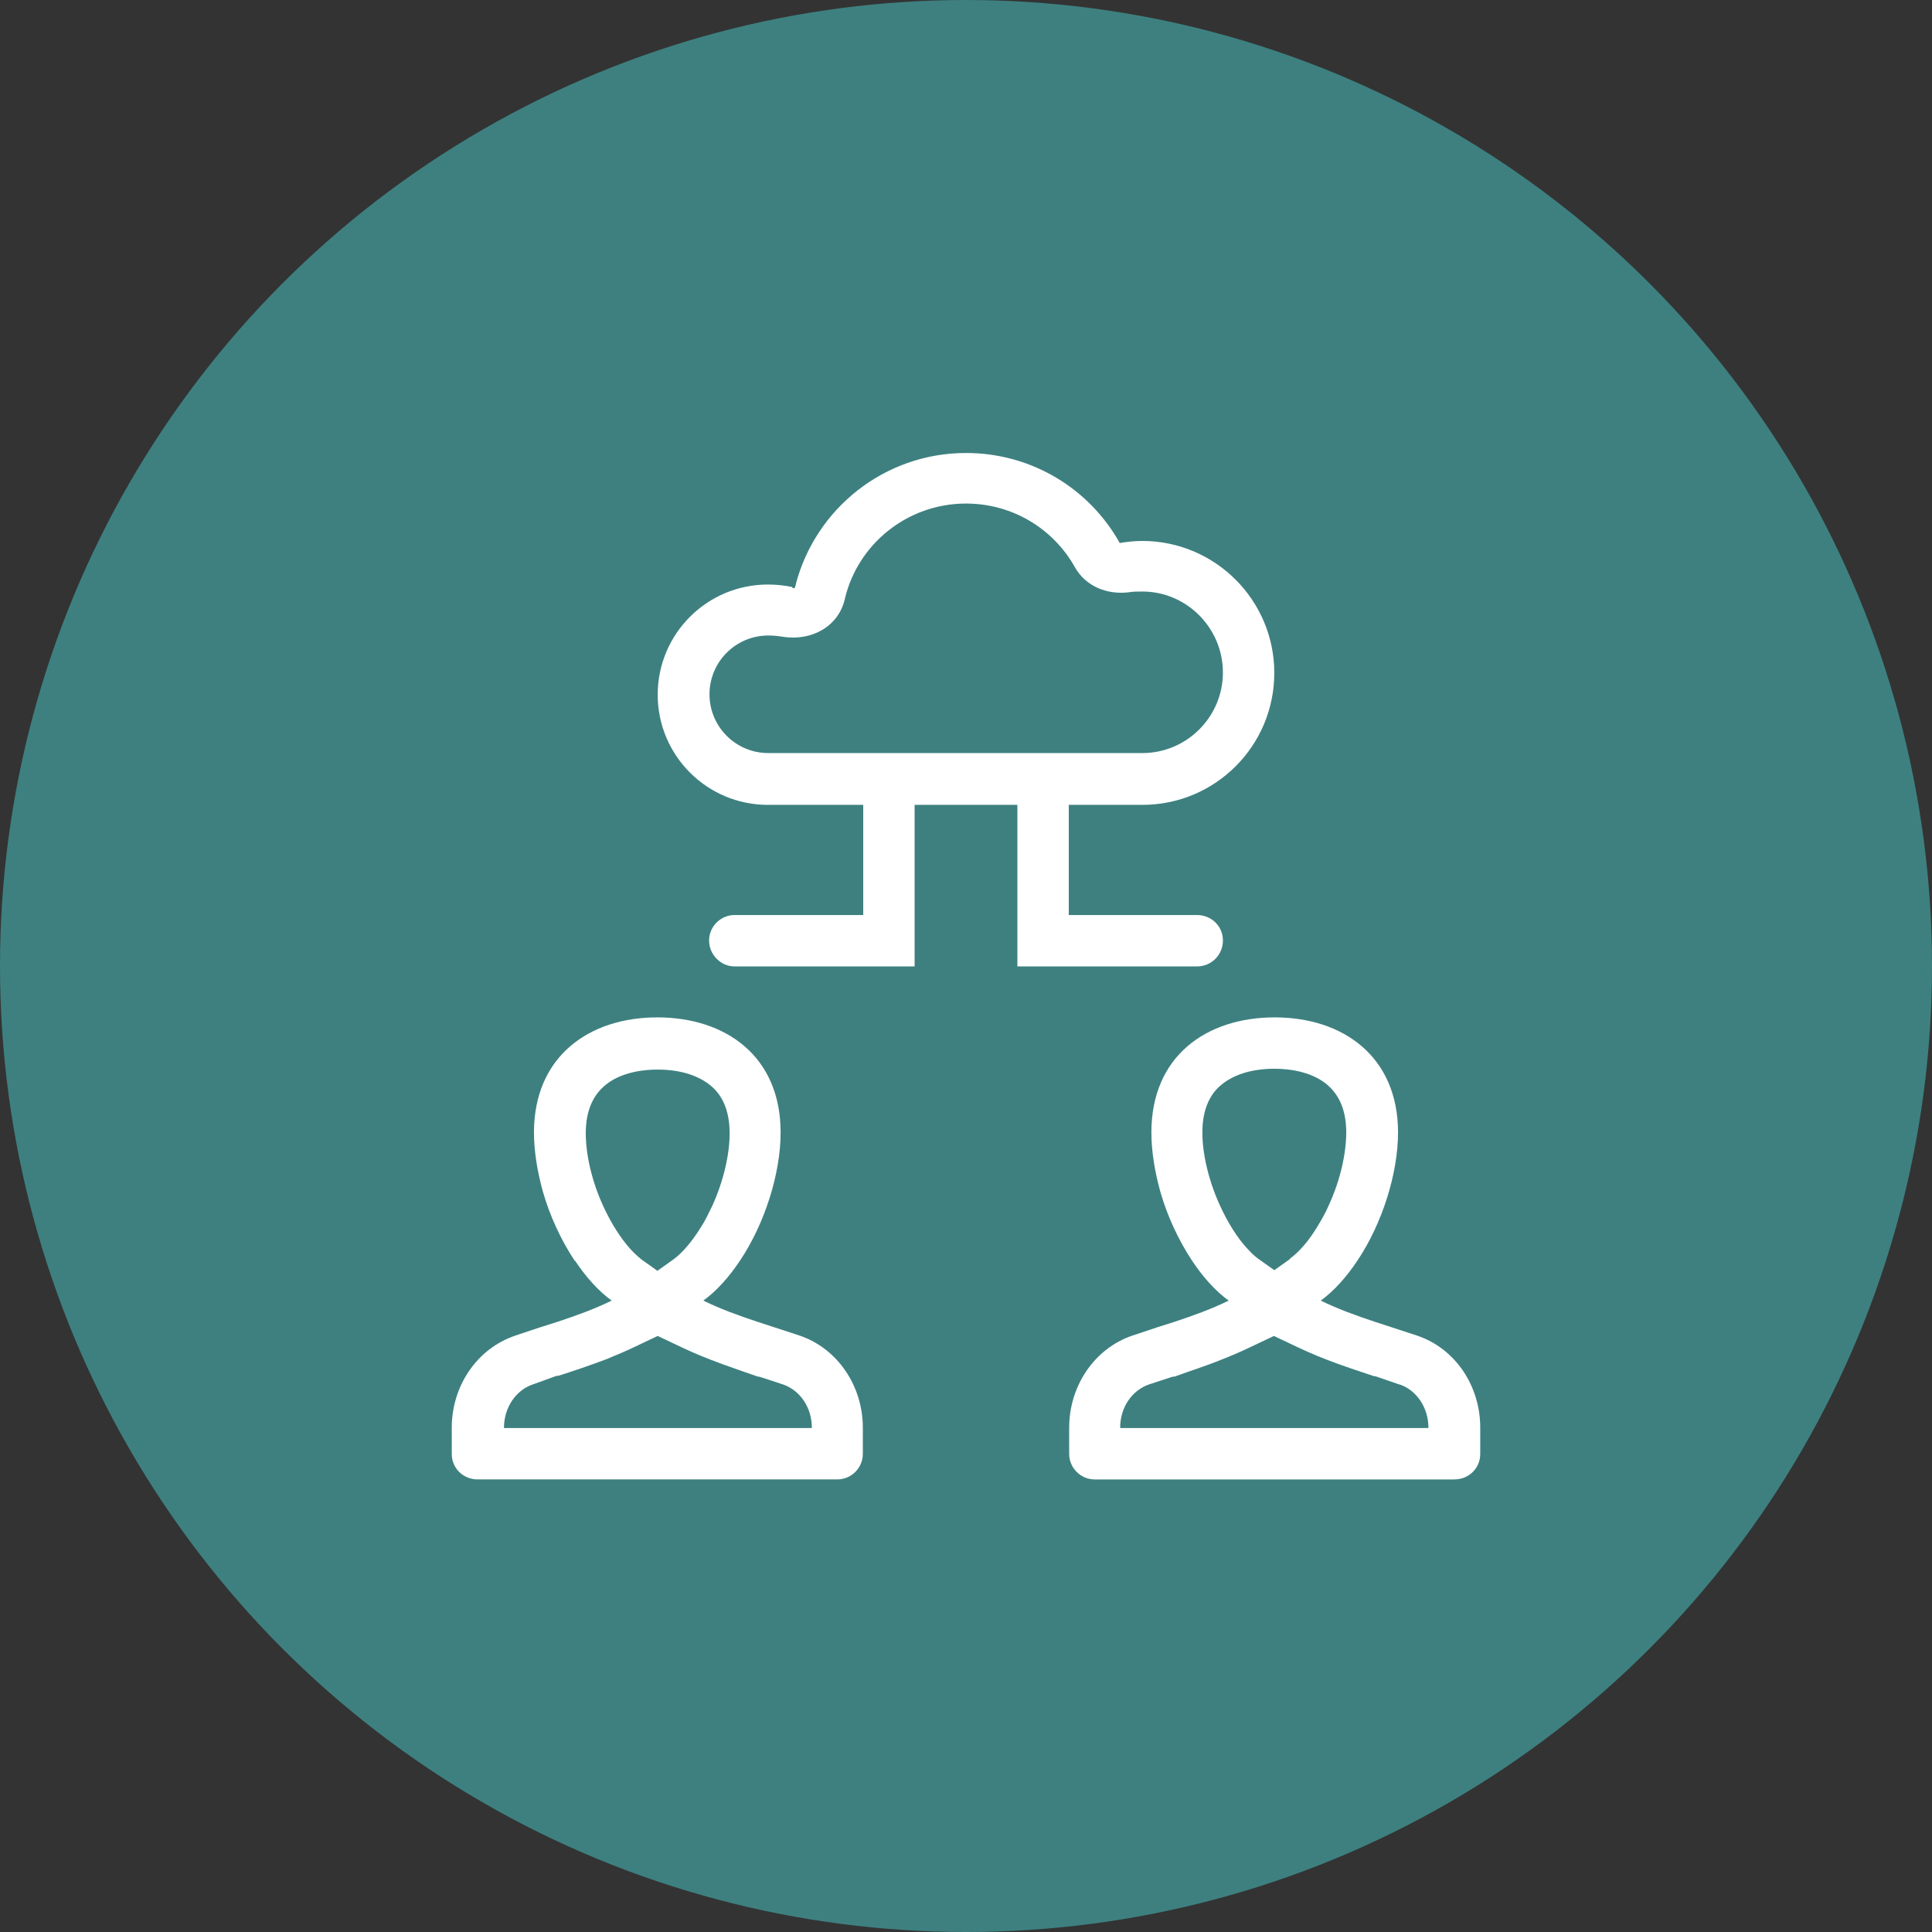 <?xml version="1.0" encoding="UTF-8"?><svg id="uuid-26206316-4065-4587-ab0a-144aed6c5daf" xmlns="http://www.w3.org/2000/svg" viewBox="0 0 47 47"><rect x="0" y="0" width="47" height="47" fill="#333333" stroke="none"/><circle cx="23.5" cy="23.5" r="23.5" fill="#3e8080"/><path d="M18.68,18.32h9.11c1.08,0,1.96-.88,1.96-1.96s-.88-1.97-1.96-1.97c-.11,0-.23,0-.34.02-.53.06-1.04-.15-1.3-.61-.52-.93-1.51-1.55-2.65-1.55-1.43,0-2.64.99-2.95,2.33-.16.68-.83,1.02-1.51.91-.12-.02-.24-.03-.35-.03-.79,0-1.43.64-1.43,1.43s.64,1.43,1.43,1.43h0ZM19.27,14.28c-.19-.04-.39-.06-.59-.06-1.48,0-2.68,1.2-2.68,2.68s1.2,2.68,2.68,2.68h2.32v2.68h-3.13c-.34,0-.62.28-.62.62s.28.63.62.63h4.38v-3.93h2.5v3.93h4.37c.35,0,.63-.28.63-.63s-.28-.62-.63-.62h-3.12v-2.68h1.79c1.78,0,3.21-1.44,3.21-3.21s-1.44-3.21-3.21-3.21c-.19,0-.37.02-.55.05-.73-1.31-2.13-2.19-3.74-2.19-1.99,0-3.66,1.36-4.14,3.19,0,.03-.02.07-.03.1-.02,0-.04,0-.06-.02h0ZM13.99,30.67c.26.39.56.73.89.97-.43.21-.85.36-1.3.51l-.44.14-.6.2c-.95.32-1.55,1.24-1.55,2.24v.64c0,.35.28.62.63.62h8.75c.34,0,.62-.28.62-.62v-.64c0-1-.6-1.92-1.54-2.24l-1.04-.34c-.45-.15-.87-.3-1.3-.51.33-.24.63-.58.89-.97.61-.91.99-2.13.99-3.12,0-1.86-1.34-2.8-3-2.8s-3,.95-3,2.8c0,.45.08.95.22,1.45.17.59.44,1.17.77,1.67h0ZM19.75,34.74c0-.52-.3-.92-.7-1.06l-.58-.19h-.03c-.6-.21-1.22-.41-1.87-.72l-.57-.27-.57.27c-.23.11-.47.21-.69.3-.4.15-.78.28-1.16.4h-.04s-.58.21-.58.21c-.39.13-.7.54-.7,1.06h7.5ZM16,30.91l.38-.27c.22-.16.46-.44.68-.8.1-.15.18-.33.27-.51.28-.62.42-1.26.42-1.76,0-.6-.21-.95-.45-1.15-.27-.23-.7-.4-1.3-.4s-1.04.17-1.3.4c-.24.21-.45.55-.45,1.15,0,.5.14,1.15.42,1.76.2.44.43.79.66,1.05.1.11.2.2.29.27l.38.27h0ZM29.89,31.64c-.33-.24-.63-.58-.89-.97-.33-.5-.6-1.08-.77-1.67-.14-.5-.22-1-.22-1.45,0-1.86,1.34-2.8,3-2.8s3,.95,3,2.8c0,.99-.38,2.21-.99,3.12-.26.39-.56.73-.89.97.43.21.85.36,1.3.51l1.04.34c.95.32,1.54,1.24,1.54,2.24v.64c0,.35-.28.62-.63.62h-8.75c-.34,0-.62-.28-.62-.62v-.64c0-1,.6-1.92,1.54-2.24l.6-.2.44-.14c.45-.15.87-.3,1.3-.51h0ZM34.05,33.68c.39.13.7.54.7,1.06h-7.5c0-.52.3-.92.7-1.06l.58-.19h.04c.38-.14.77-.26,1.16-.42.23-.09.46-.19.69-.3l.57-.27.57.27c.65.31,1.27.51,1.87.71h.03s.58.2.58.2h0ZM31.38,30.63l-.38.27-.38-.27c-.1-.07-.19-.16-.29-.27-.23-.25-.46-.61-.66-1.05-.28-.62-.42-1.26-.42-1.76,0-.6.21-.95.45-1.15.27-.23.7-.4,1.3-.4s1.04.17,1.3.4c.24.21.45.55.45,1.15,0,.5-.14,1.15-.42,1.76-.08.19-.18.36-.27.51-.22.37-.46.64-.68.8h0Z" fill="#fff" fill-rule="evenodd"/></svg>